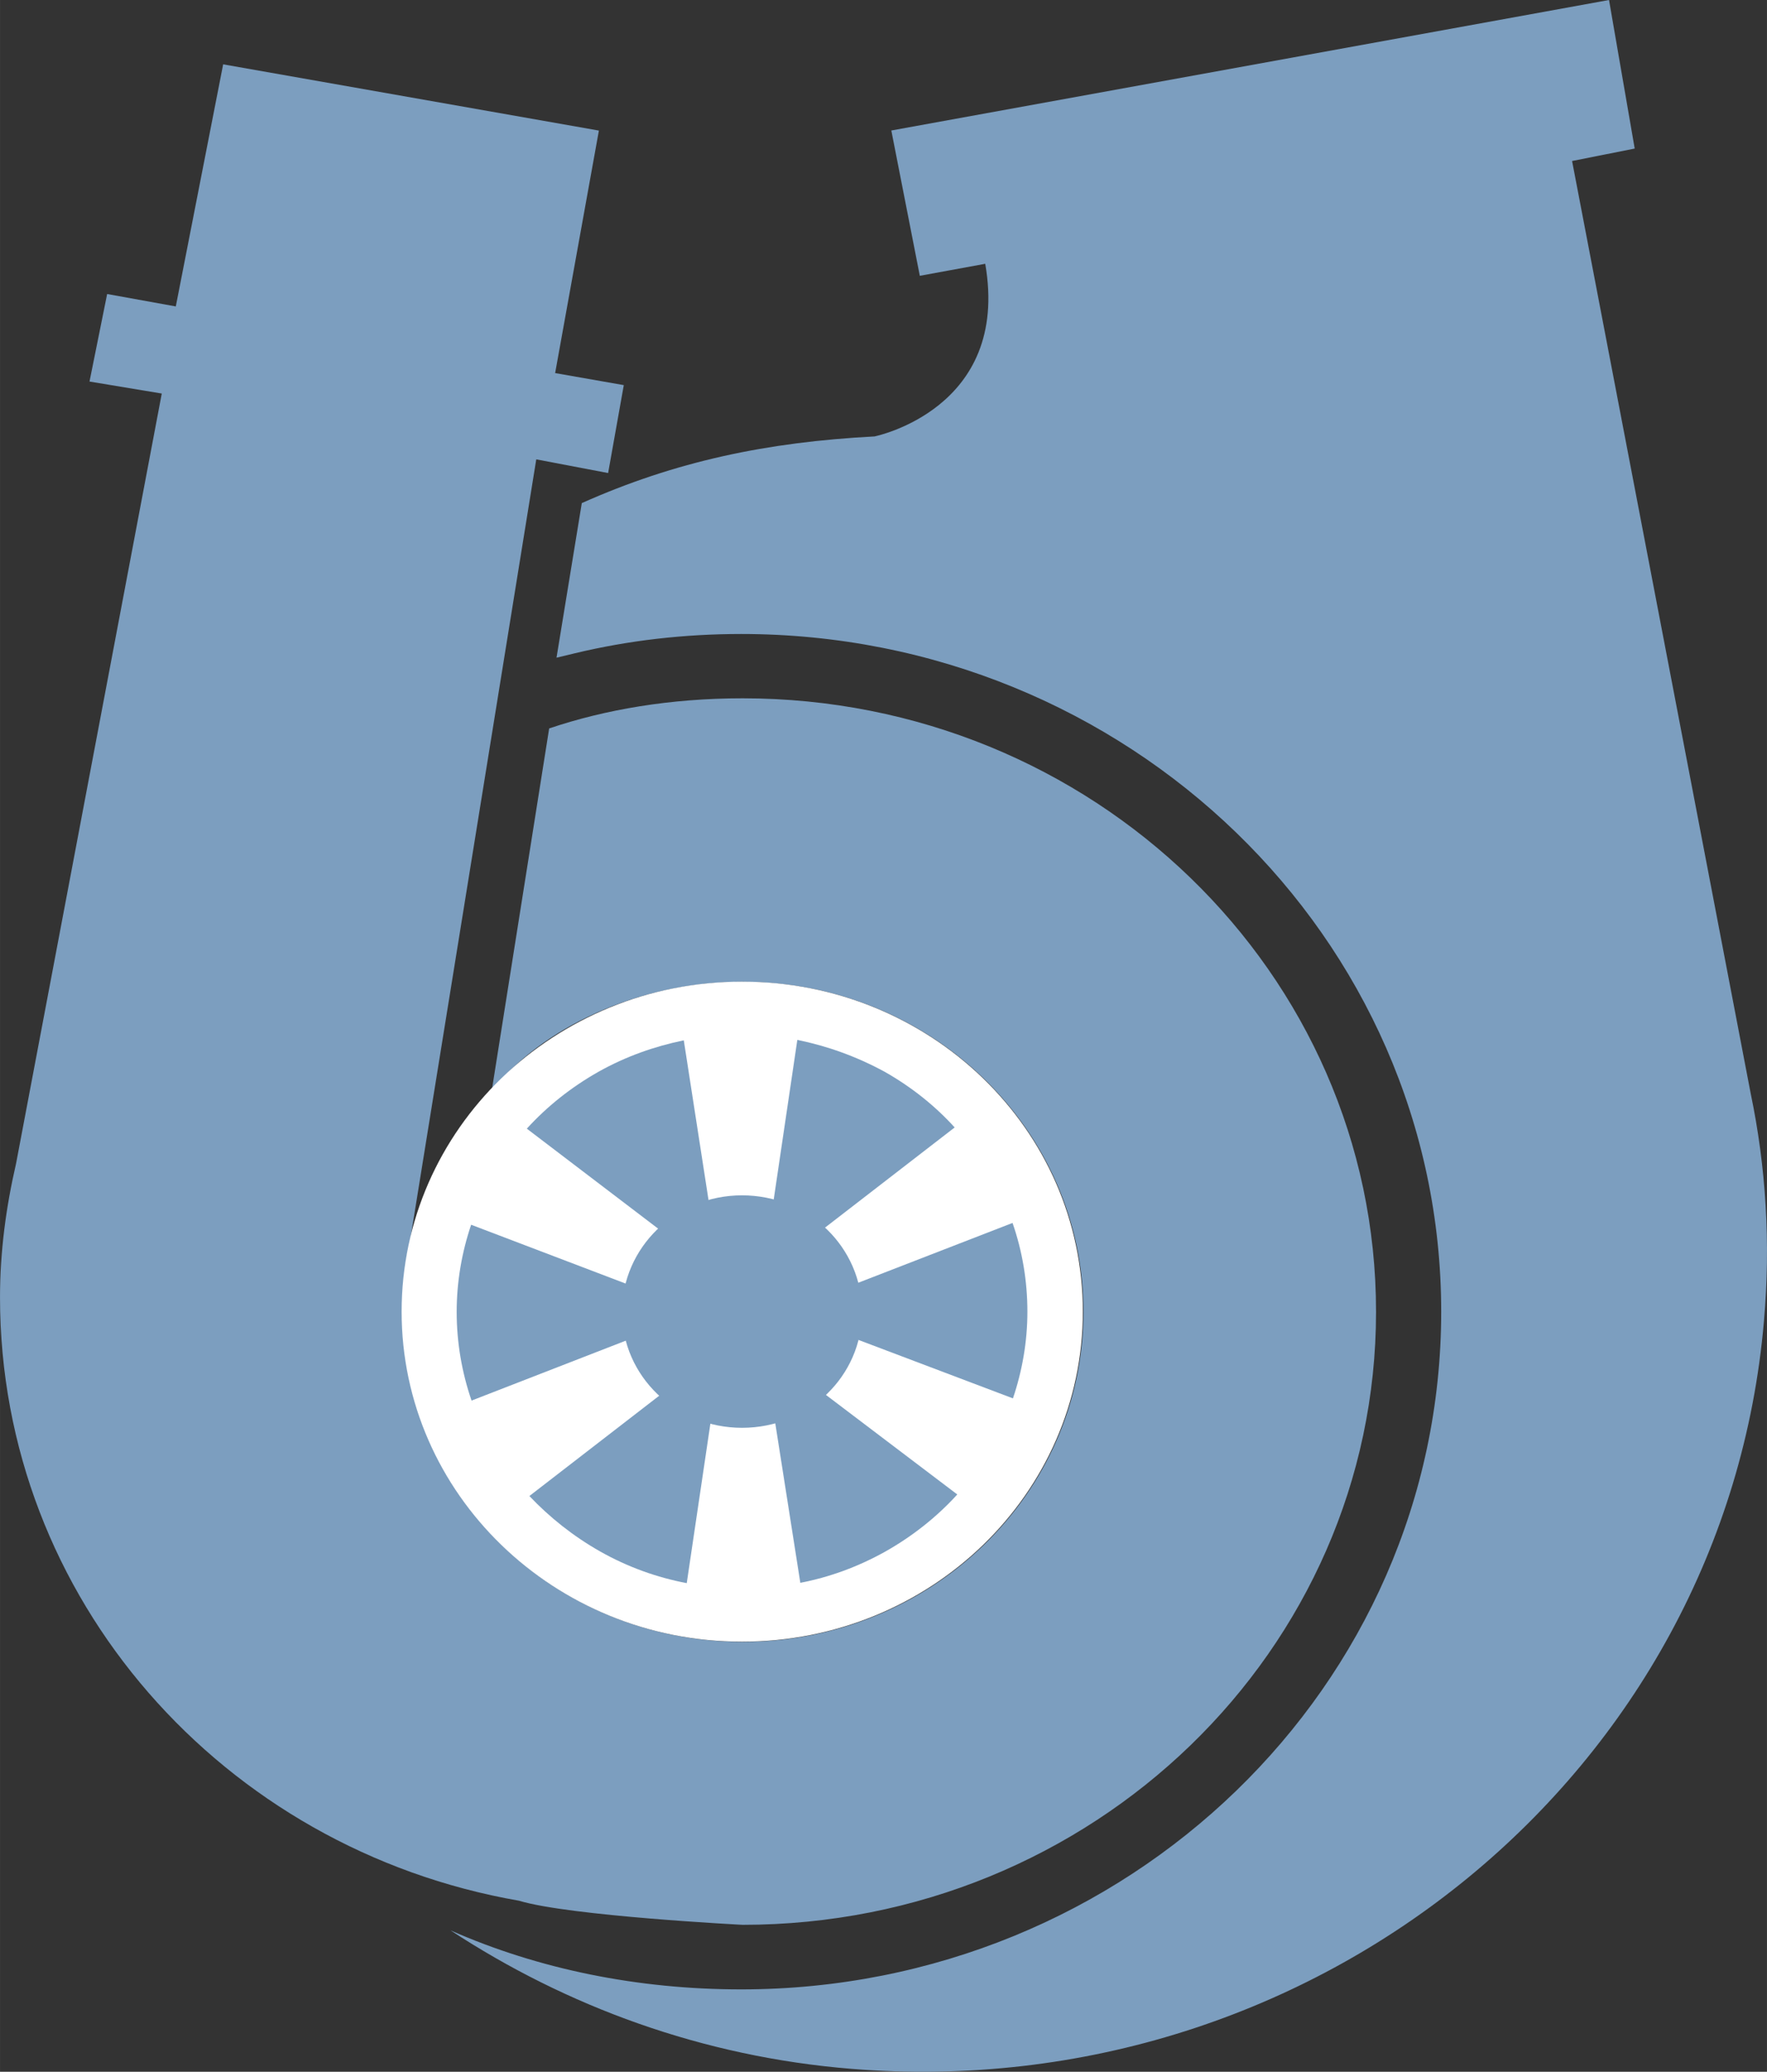 <svg clip-rule="evenodd" fill-rule="evenodd" height="7.111mm" image-rendering="optimizeQuality" shape-rendering="geometricPrecision" text-rendering="geometricPrecision" viewBox="0 0 65627 76934" width="6.066mm" xmlns="http://www.w3.org/2000/svg"><rect x="0" y="0" width="65627" height="76934" fill="#333333" stroke="none"/><path d="m15117 46594c-119 686-178 1387-178 2118 0 6768 5666 12256 12643 12256 6992 0 12657-5487 12657-12256s-5665-12254-12657-12254c-3936 0-7469 1744-9318 4039l2132-13447c2073-701 4503-1119 7186-1119 12999 0 23525 10198 23525 22780 0 12568-10526 22766-23525 22766 0 0-6440-328-8305-895-10987-1908-19277-11211-19277-22408 0-1700 224-3355 596-4965l5412-28595-2684-446 655-3250 2550 461 1759-8990 13955 2460-1625 9005 2550 447-582 3265-2669-508-4771 29534-32 1z" fill="#7c9ebf"/><path d="m27559 60962c6993 0 12658-5486 12658-12256 0-6768-5665-12253-12658-12253-6977 0-12643 5485-12643 12253 0 6769 5666 12256 12643 12256z" fill="#fff"/><g fill="#7c9ebf"><path d="m27559 53021c2476 0 4458-1924 4458-4309 0-2386-1983-4324-4458-4324-2460 0-4457 1939-4457 4324s1998 4309 4457 4309z"/><path d="m37621 51928c343-1014 537-2102 537-3221 0-1147-194-2266-552-3294l-8498 3294z"/><path d="m35457 41867c-730-805-1610-1507-2609-2072-1044-567-2133-955-3235-1179l-1297 8767z"/><path d="m25396 38632c-1089 224-2147 596-3161 1163-1029 581-1923 1297-2669 2117l7186 5471z"/><path d="m17498 45480c-343 1014-537 2102-537 3235 0 1148 194 2251 552 3295l8483-3295z"/><path d="m19661 55553c746 789 1625 1490 2624 2057 1029 582 2117 970 3221 1179l1297-8752-7142 5517z"/><path d="m29723 58777c1089-209 2147-596 3162-1163 1028-581 1923-1298 2669-2118l-7202-5457 1372 8737z"/><path d="m21609 18682c3474-1550 6873-2266 10869-2475 0 0 5054-1014 4114-6411l-2430 446-1058-5396 26656-4846 954 5517-2326 462 6635 34633c566 2713 745 5545 492 8438-1432 16729-16609 29177-33888 27776-5545-448-10600-2326-14894-5143 3280 1446 6962 2192 10794 2192 14356 0 26000-11272 26000-25167 0-13893-11643-25165-26000-25165-2117 0-4189 239-6172 715l-686 165 939-5740z"/></g></svg>
